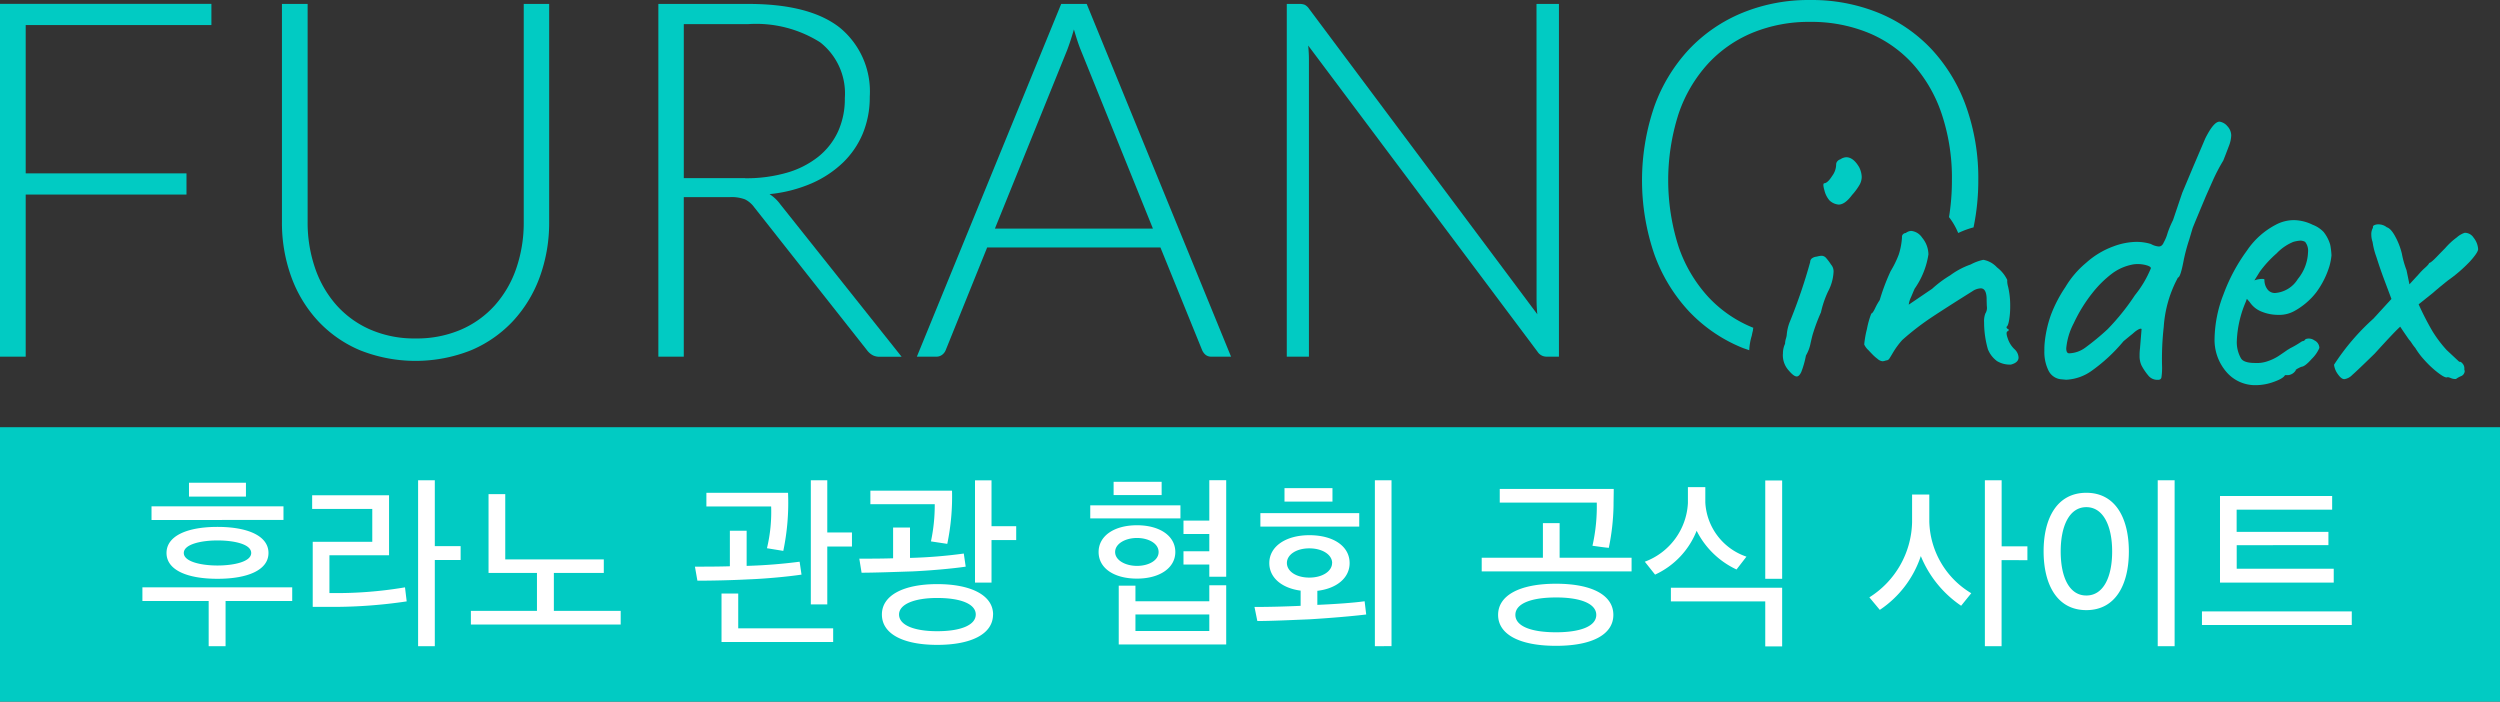 <svg xmlns="http://www.w3.org/2000/svg" width="158" height="44.341" viewBox="0 0 158 44.341">
  <rect x="0" y="0" width="158" height="44.341" fill="#333333" stroke="none"/>
  <g id="グループ_2384" data-name="グループ 2384" transform="translate(-4182 -2300)">
    <g id="グループ_1060" data-name="グループ 1060" transform="translate(4182 2299.996)">
      <g id="グループ_1058" data-name="グループ 1058">
        <path id="パス_805" data-name="パス 805" d="M337.787,433.845h1.624V423.6h10.162v-1.339H339.411v-9.374h11.737v-1.339H337.787Z" transform="translate(-337.787 -411.3)" fill="#01cbc3"/>
        <path id="パス_806" data-name="パス 806" d="M382.115,425.337a8.853,8.853,0,0,1-.464,2.907,6.825,6.825,0,0,1-1.347,2.339,6.153,6.153,0,0,1-2.151,1.552,7.049,7.049,0,0,1-2.875.559,6.966,6.966,0,0,1-2.875-.567,6.175,6.175,0,0,1-2.143-1.559,6.892,6.892,0,0,1-1.339-2.34,8.839,8.839,0,0,1-.464-2.907v-13.77h-1.623v13.785a9.987,9.987,0,0,0,.582,3.443,8.216,8.216,0,0,0,1.678,2.789,7.728,7.728,0,0,0,2.662,1.867,9.493,9.493,0,0,0,7.043,0,7.744,7.744,0,0,0,2.662-1.867,8.235,8.235,0,0,0,1.678-2.789,9.985,9.985,0,0,0,.583-3.443V411.552h-1.607Z" transform="translate(-349.015 -411.3)" fill="#01cbc3"/>
        <path id="パス_807" data-name="パス 807" d="M412.639,423.573a8.9,8.9,0,0,0,2.631-.669,6.771,6.771,0,0,0,1.993-1.308,5.48,5.48,0,0,0,1.269-1.851,6,6,0,0,0,.441-2.332,5.214,5.214,0,0,0-1.907-4.372q-1.907-1.489-5.767-1.488h-5.687v22.293h1.607V423.762h2.914a2.4,2.4,0,0,1,.954.142,1.592,1.592,0,0,1,.575.488l7.136,9.044a1.132,1.132,0,0,0,.355.315.924.924,0,0,0,.434.1h1.4l-7.673-9.642a2.541,2.541,0,0,0-.675-.636Zm-1.543-1.009H407.22v-9.736h4.08a7.57,7.57,0,0,1,4.537,1.15,4.1,4.1,0,0,1,1.56,3.529,4.972,4.972,0,0,1-.425,2.1,4.4,4.4,0,0,1-1.237,1.591,5.735,5.735,0,0,1-1.985,1.017,9.2,9.2,0,0,1-2.65.354Z" transform="translate(-364.004 -411.3)" fill="#01cbc3"/>
        <path id="パス_808" data-name="パス 808" d="M486.141,430.253a9.05,9.05,0,0,0,.048.913l-14.432-19.315a.742.742,0,0,0-.268-.244.885.885,0,0,0-.347-.055h-.788v22.293h1.4V415.081q0-.426-.047-.9L486.2,433.53a.679.679,0,0,0,.583.315h.772V411.552h-1.418Z" transform="translate(-389.03 -411.3)" fill="#01cbc3"/>
        <path id="パス_809" data-name="パス 809" d="M441.366,411.552l-9.122,22.293h1.229a.587.587,0,0,0,.378-.126.674.674,0,0,0,.221-.3l2.615-6.476h10.95l2.63,6.476a.786.786,0,0,0,.221.307.547.547,0,0,0,.362.118h1.25l-9.123-22.293Zm-4.19,14.2,4.553-11.249q.109-.283.22-.622t.221-.717q.109.378.22.717t.221.606l4.552,11.265Z" transform="translate(-374.298 -411.3)" fill="#01cbc3"/>
        <path id="パス_810" data-name="パス 810" d="M513.89,432.349c.017-.1.04-.2.068-.308.005-.059.016-.121.025-.183-.014-.006-.029-.01-.044-.015a7.892,7.892,0,0,1-2.836-1.969,8.985,8.985,0,0,1-1.843-3.143,13.767,13.767,0,0,1,0-8.389,8.965,8.965,0,0,1,1.843-3.151,7.983,7.983,0,0,1,2.836-1.978,9.365,9.365,0,0,1,3.632-.685,9.511,9.511,0,0,1,3.67.685,7.81,7.81,0,0,1,2.828,1.978,9.015,9.015,0,0,1,1.82,3.151,12.714,12.714,0,0,1,.647,4.191,14.468,14.468,0,0,1-.183,2.334,4.215,4.215,0,0,1,.577,1l.056-.019a5.591,5.591,0,0,1,.917-.333,14.6,14.6,0,0,0,.3-2.978,13.473,13.473,0,0,0-.772-4.672,10.476,10.476,0,0,0-2.174-3.6,9.578,9.578,0,0,0-3.356-2.307,11.189,11.189,0,0,0-4.332-.812,11.017,11.017,0,0,0-4.3.819,9.718,9.718,0,0,0-3.356,2.308,10.48,10.48,0,0,0-2.182,3.592,14.421,14.421,0,0,0,0,9.359,10.477,10.477,0,0,0,2.182,3.592,9.625,9.625,0,0,0,3.356,2.3c.15.062.307.108.459.163a3.626,3.626,0,0,1,.162-.93Z" transform="translate(-403.175 -411.141)" fill="#01cbc3"/>
      </g>
      <g id="グループ_1059" data-name="グループ 1059" transform="translate(112.683 7.693)">
        <path id="パス_811" data-name="パス 811" d="M521.471,439.773a1.4,1.4,0,0,1,.133-.636,1.2,1.2,0,0,1,.052-.318,1.168,1.168,0,0,0,.053-.238,2.844,2.844,0,0,1,.212-.874,33.941,33.941,0,0,0,1.271-3.735.29.29,0,0,1,.1-.225.59.59,0,0,1,.318-.118,1.441,1.441,0,0,1,.291-.053.381.381,0,0,1,.278.119,3.248,3.248,0,0,1,.331.437.651.651,0,0,1,.158.477,2.926,2.926,0,0,1-.344,1.218,6.218,6.218,0,0,0-.451,1.324,11.584,11.584,0,0,0-.5,1.324q-.053.159-.159.636a2.412,2.412,0,0,1-.291.768,5.713,5.713,0,0,1-.291,1.033q-.133.292-.291.291-.186,0-.5-.371a1.433,1.433,0,0,1-.375-1.059Zm2.621-10.329q-.132-.451,0-.451.212-.026.49-.464a1.231,1.231,0,0,0,.251-.728.3.3,0,0,1,.08-.2.362.362,0,0,1,.185-.12.732.732,0,0,1,.371-.133q.45,0,.821.636a1.5,1.5,0,0,1,.159.609,1.05,1.05,0,0,1-.132.49,3.764,3.764,0,0,1-.477.648q-.45.609-.847.609a.944.944,0,0,1-.583-.264,1.512,1.512,0,0,1-.318-.632Z" transform="translate(-521.471 -425.1)" fill="#01cbc3"/>
        <path id="パス_812" data-name="パス 812" d="M538.241,443.173a1.7,1.7,0,0,1-.582-.755,6.208,6.208,0,0,1-.239-1.7,1.37,1.37,0,0,1,.079-.556.657.657,0,0,0,.093-.464c-.009-.239-.013-.41-.013-.517-.017-.4-.141-.609-.371-.609a1.016,1.016,0,0,0-.53.186q-1.483.928-2.489,1.589a16.992,16.992,0,0,0-1.934,1.483,4.952,4.952,0,0,0-.556.742q-.186.318-.265.437a.244.244,0,0,1-.212.119.836.836,0,0,1-.212.053.553.553,0,0,1-.318-.145,3.082,3.082,0,0,1-.239-.2q-.106-.1-.345-.358a1.1,1.1,0,0,1-.264-.358,6.147,6.147,0,0,1,.172-.979,5.411,5.411,0,0,1,.278-.98q.079,0,.239-.331a3.572,3.572,0,0,1,.291-.517,13.131,13.131,0,0,1,.689-1.827,6.312,6.312,0,0,0,.517-1.059,4.472,4.472,0,0,0,.2-1.059v-.053a.214.214,0,0,1,.08-.173.25.25,0,0,1,.159-.066.6.6,0,0,1,.345-.133.937.937,0,0,1,.688.424,1.687,1.687,0,0,1,.4,1.059,5.117,5.117,0,0,1-.874,2.172c-.053.123-.128.3-.225.529a1.508,1.508,0,0,0-.146.477l1.483-1.007a7.115,7.115,0,0,1,1.139-.848,4.883,4.883,0,0,1,1.3-.688,2.955,2.955,0,0,1,.794-.291,1.537,1.537,0,0,1,.861.477,2.16,2.16,0,0,1,.649.794,1.225,1.225,0,0,0,.053.424,5.172,5.172,0,0,1,.133,1.245,5.091,5.091,0,0,1-.066.861c-.045.256-.1.4-.172.437a.21.21,0,0,0,.026.079.107.107,0,0,0,.106.053v.132q-.211,0-.053.45a1.639,1.639,0,0,0,.424.689.765.765,0,0,1,.264.529c0,.212-.158.362-.477.45a1.567,1.567,0,0,1-.88-.217Z" transform="translate(-524.708 -428.038)" fill="#01cbc3"/>
        <path id="パス_813" data-name="パス 813" d="M554.978,439.732a3.628,3.628,0,0,1-.437-.649,1.387,1.387,0,0,1-.118-.6,3.479,3.479,0,0,1,.026-.477l.1-1.218q-.053-.053-.2.026a1.418,1.418,0,0,0-.265.185q-.12.107-.225.186l-.45.371a10.621,10.621,0,0,1-2.026,1.88,3,3,0,0,1-1.6.556l-.291-.026a.986.986,0,0,1-.821-.543,2.631,2.631,0,0,1-.265-1.258,4.515,4.515,0,0,1,.026-.583,7.373,7.373,0,0,1,.4-1.722,8.544,8.544,0,0,1,.9-1.721,5.93,5.93,0,0,1,1.312-1.536,5.286,5.286,0,0,1,1.708-1.032,4.321,4.321,0,0,1,1.483-.292,3.181,3.181,0,0,1,.9.133,1.225,1.225,0,0,0,.5.16c.141,0,.248-.089.318-.266a2.557,2.557,0,0,0,.239-.582,6.333,6.333,0,0,1,.344-.821l.582-1.721.689-1.642.768-1.8q.53-1.059.9-1.059a.8.8,0,0,1,.5.291.854.854,0,0,1,.239.582,2.008,2.008,0,0,1-.145.662c-.1.266-.217.575-.358.927a11.334,11.334,0,0,0-.688,1.324l-.4.9q-.714,1.7-.847,2.039l-.212.715a11.716,11.716,0,0,0-.344,1.272q-.212,1.139-.371,1.139a7.58,7.58,0,0,0-.9,3.126,17.919,17.919,0,0,0-.107,2.437,4.073,4.073,0,0,1-.039.755.185.185,0,0,1-.2.145A.721.721,0,0,1,554.978,439.732Zm-3.96-1.788a15.819,15.819,0,0,0,1.391-1.152,14.656,14.656,0,0,0,1.721-2.145,6.757,6.757,0,0,0,1.007-1.7c0-.07-.089-.133-.265-.185a2.026,2.026,0,0,0-.583-.08,1.757,1.757,0,0,0-.423.053,3.161,3.161,0,0,0-1.178.543,6.767,6.767,0,0,0-1.205,1.178,9.513,9.513,0,0,0-1.218,1.96,4.211,4.211,0,0,0-.477,1.589q0,.318.185.318a1.825,1.825,0,0,0,1.045-.379Z" transform="translate(-531.884 -423.682)" fill="#01cbc3"/>
        <path id="パス_814" data-name="パス 814" d="M566.679,443.415a3.1,3.1,0,0,1-.742-2.119,8.04,8.04,0,0,1,.569-2.794,11.169,11.169,0,0,1,1.47-2.741,4.97,4.97,0,0,1,1.827-1.642,2.432,2.432,0,0,1,1.193-.292,2.779,2.779,0,0,1,1.139.292,1.862,1.862,0,0,1,.688.45,2.343,2.343,0,0,1,.425.821,4.873,4.873,0,0,1,.078.662,3.855,3.855,0,0,1-.131.688,5.473,5.473,0,0,1-.835,1.655,4.483,4.483,0,0,1-1.337,1.152,1.964,1.964,0,0,1-1.059.266,2.765,2.765,0,0,1-1.046-.2,1.6,1.6,0,0,1-.755-.6l-.185-.212-.079.212a6.942,6.942,0,0,0-.556,2.437,2.065,2.065,0,0,0,.264,1.112c.123.2.423.292.9.292a2.029,2.029,0,0,0,.768-.106,3.032,3.032,0,0,0,.7-.331q.3-.2.6-.41l.106-.053h-.026q.318-.158.529-.291c.141-.088.239-.15.291-.185a.239.239,0,0,0,.106-.026.317.317,0,0,0,.107-.106.6.6,0,0,1,.556.079.545.545,0,0,1,.317.477,2.131,2.131,0,0,1-.477.688q-.423.478-.635.5a.86.86,0,0,0-.186.08.874.874,0,0,0-.212.133h.026a.638.638,0,0,1-.476.318h-.212q-.107.212-.7.423a3.36,3.36,0,0,1-1.126.212,2.39,2.39,0,0,1-1.884-.841Zm4.529-5.879a2.817,2.817,0,0,0,.636-1.7.887.887,0,0,0-.185-.636.667.667,0,0,0-.292-.079,2.168,2.168,0,0,0-.45.079,3.039,3.039,0,0,0-1.06.729,7.011,7.011,0,0,0-1.059,1.152l-.345.556a1.464,1.464,0,0,1,.411-.093c.132-.009.207,0,.225.04a.965.965,0,0,0,.185.609.578.578,0,0,0,.477.239,1.843,1.843,0,0,0,1.457-.9Z" transform="translate(-538.659 -427.603)" fill="#01cbc3"/>
        <path id="パス_815" data-name="パス 815" d="M578.494,443.741a1.252,1.252,0,0,1-.251-.609,14.46,14.46,0,0,1,2.489-2.913l1.139-1.245-.477-1.271q-.238-.636-.477-1.391a4.671,4.671,0,0,1-.239-.94,1.431,1.431,0,0,1-.079-.45.806.806,0,0,1,.106-.451.128.128,0,0,1,.08-.158.58.58,0,0,1,.264-.053.845.845,0,0,1,.53.185q.264.079.542.6a4.368,4.368,0,0,1,.41,1.072,5.829,5.829,0,0,0,.292,1.033l.185.9.61-.663A3.826,3.826,0,0,1,584,437c.167-.15.252-.252.252-.3q.106,0,.464-.371t.543-.556a4.53,4.53,0,0,1,.742-.688,1.416,1.416,0,0,1,.5-.291.651.651,0,0,1,.556.3,1.285,1.285,0,0,1,.293.729c0,.141-.173.4-.516.781a9.22,9.22,0,0,1-1.391,1.2q-.661.53-.927.769l-.926.741a17.814,17.814,0,0,0,.874,1.7,7.746,7.746,0,0,0,.9,1.192l.794.742c.071-.017.145.026.226.133a.452.452,0,0,1,.092.344l.026.106a.367.367,0,0,1-.252.331,1.415,1.415,0,0,0-.3.172h-.079a.716.716,0,0,1-.265-.066c-.107-.044-.177-.057-.212-.04q-.133.053-.582-.291a6.244,6.244,0,0,1-.875-.821,4.521,4.521,0,0,1-.556-.742,3.124,3.124,0,0,1-.225-.3,1.336,1.336,0,0,0-.172-.225q-.477-.688-.556-.821-.264.213-1.615,1.7-1.112,1.086-1.418,1.35a.862.862,0,0,1-.49.264C578.78,444.05,578.643,443.952,578.494,443.741Z" transform="translate(-543.415 -427.77)" fill="#01cbc3"/>
      </g>
    </g>
    <rect id="長方形_340" data-name="長方形 340" width="158" height="17.341" transform="translate(4182 2327)" fill="#01cbc3"/>
    <path id="パス_870" data-name="パス 870" d="M8.424-5.052C8.424-6.132,7.116-6.7,5.2-6.7s-3.22.568-3.22,1.648S3.288-3.42,5.2-3.42,8.424-3.972,8.424-5.052ZM5.712.84V-2.016H9.924V-2.88H.456v.864H4.644V.84Zm3.66-7.98V-8H1.032v.864ZM7.332-5.052c0,.552-1.092.792-2.136.792-1.02,0-2.124-.24-2.124-.792s1.1-.792,2.124-.792C6.24-5.844,7.332-5.616,7.332-5.052ZM7-8.616v-.876H3.4v.876ZM17.052-2.88a25.945,25.945,0,0,1-4.776.36V-4.908h3.768V-8.7h-4.86v.864h3.8V-5.76H11.22v4.116h1.26a31.657,31.657,0,0,0,4.679-.348Zm1.884-6.768H17.88V.84h1.056V-4.608h1.632v-.876H18.936Zm10.68,5.856v-.852H23.388V-8.772H22.332v4.98h3.06v2.4H21.216v.864h9.468v-.864H26.46v-2.4ZM45.3-5.46v-.888H43.74v-3.3H42.7V-1.8h1.04V-5.46ZM44.112.576V-.288h-6v-2.2H37.056V.576Zm-2-4.26-.12-.816a33.078,33.078,0,0,1-3.348.264v-2.22h-1.06v2.244c-.756.024-1.608.024-2.208.024l.156.888c.792,0,2.1-.024,3.228-.084,1.02-.036,2.472-.168,3.348-.3ZM41.26-8.856H36.1v.864h4.092a9.821,9.821,0,0,1-.264,2.64l1.032.168a14.876,14.876,0,0,0,.3-3.672ZM54.22-1.164c0-1.212-1.392-1.92-3.528-1.92s-3.5.708-3.5,1.92c0,1.236,1.356,1.92,3.5,1.92s3.524-.684,3.524-1.92ZM50.688-2.208c1.5,0,2.436.384,2.436,1.044S52.2-.108,50.688-.108c-1.464,0-2.412-.384-2.412-1.056C48.276-1.8,49.212-2.208,50.688-2.208Zm4.992-3.66v-.876H54.12v-2.9H53.076V-3.18H54.12V-5.868Zm-3.192,1.68-.12-.828a30.834,30.834,0,0,1-3.4.276V-6.66H47.9v1.944c-.744.024-1.548.024-2.136.024l.144.888c.792,0,2.1-.048,3.228-.084C50.16-3.936,51.612-4.056,52.488-4.188Zm-.864-4.8h-5.16v.852h4.068a11.088,11.088,0,0,1-.24,2.352l1.032.156a14.7,14.7,0,0,0,.3-3.36ZM68.952.732V-3.012H67.884V-2H63.216v-.984H62.16V.732ZM67.884-.12H63.216V-1.164h4.668ZM66.252-6.252h1.632V-5.16H66.252v.84h1.632v.768h1.068v-6.1H67.884V-7.1H66.252Zm-1.38-2.46v-.84H61.836v.84ZM66.06-7.236v-.828h-5.7v.828Zm-.324,2.124c0-1.02-.984-1.692-2.424-1.692s-2.424.672-2.424,1.692.972,1.68,2.424,1.68S65.736-4.116,65.736-5.112Zm-1.056,0c0,.528-.624.876-1.368.876-.72,0-1.38-.348-1.38-.876S62.58-6,63.312-6,64.68-5.652,64.68-5.112ZM77.8-1.164,77.7-2c-.72.1-1.872.18-2.988.228V-2.66c1.224-.144,2.04-.816,2.04-1.752,0-1.08-1.044-1.764-2.544-1.764-1.476,0-2.532.7-2.532,1.764,0,.924.792,1.584,1.98,1.74v.96c-1.032.048-2.052.072-2.916.072l.18.888c.876,0,2.148-.06,3.3-.108C75.5-.936,76.908-1.056,77.8-1.164Zm1.6,2V-9.648H78.348V.84ZM77.36-6.72v-.852H71.112v.852Zm-1.716,2.3c0,.516-.6.924-1.44.924S72.788-3.9,72.788-4.42s.588-.924,1.416-.924,1.444.4,1.444.928ZM75.668-8.3v-.852H72.636V-8.3ZM93.42-1.14c0-1.212-1.284-1.968-3.624-1.968s-3.66.756-3.66,1.968S87.444.816,89.8.816,93.42.06,93.42-1.14Zm1.152-2.748v-.864H90.024V-6.936H88.968v2.184H85.1v.864ZM92.34-1.14c0,.72-1,1.1-2.544,1.1-1.572,0-2.568-.384-2.568-1.1s1-1.1,2.568-1.1C91.344-2.244,92.34-1.848,92.34-1.14ZM93.44-9.1h-7.2v.864h6.132A11.288,11.288,0,0,1,92.1-5.508c.348.048.7.1,1.032.132a14.325,14.325,0,0,0,.3-2.676c0-.348.012-.648.012-1.048ZM104.088-3.42V-9.636H103.02V-3.42Zm-2.256-1.4a3.83,3.83,0,0,1-2.6-3.42v-.972h-1.1V-8.2a4.185,4.185,0,0,1-2.724,3.7l.648.816a5.121,5.121,0,0,0,2.628-2.772,5.352,5.352,0,0,0,2.52,2.448ZM104.088.852V-2.856H97.056v.864h5.964V.852Zm15.5-5.448v-.876H117.96V-9.648H116.9V.84h1.056V-4.6ZM116.04-2.508a5.429,5.429,0,0,1-2.652-4.536v-1.7H112.3V-7a5.757,5.757,0,0,1-2.7,4.752l.66.792a6.583,6.583,0,0,0,2.592-3.4,6.975,6.975,0,0,0,2.548,3.14ZM128.892.84V-9.648h-1.068V.84Zm-8.28-6c0,2.088.84,3.72,2.7,3.72S126-3.072,126-5.148s-.828-3.708-2.688-3.708S120.612-7.236,120.612-5.16Zm4.332.012c0,1.62-.552,2.784-1.632,2.784s-1.62-1.164-1.62-2.784.552-2.8,1.62-2.8S124.944-6.768,124.944-5.148Zm13.668-.4v-.84h-5.8v-1.4h6.036v-.864H131.76V-3.18h7.188v-.876h-6.132V-5.544ZM140.088-.5V-1.36H130.62V-.5Z" transform="translate(4190.544 2340)" fill="#fff"/>
  </g>
</svg>

